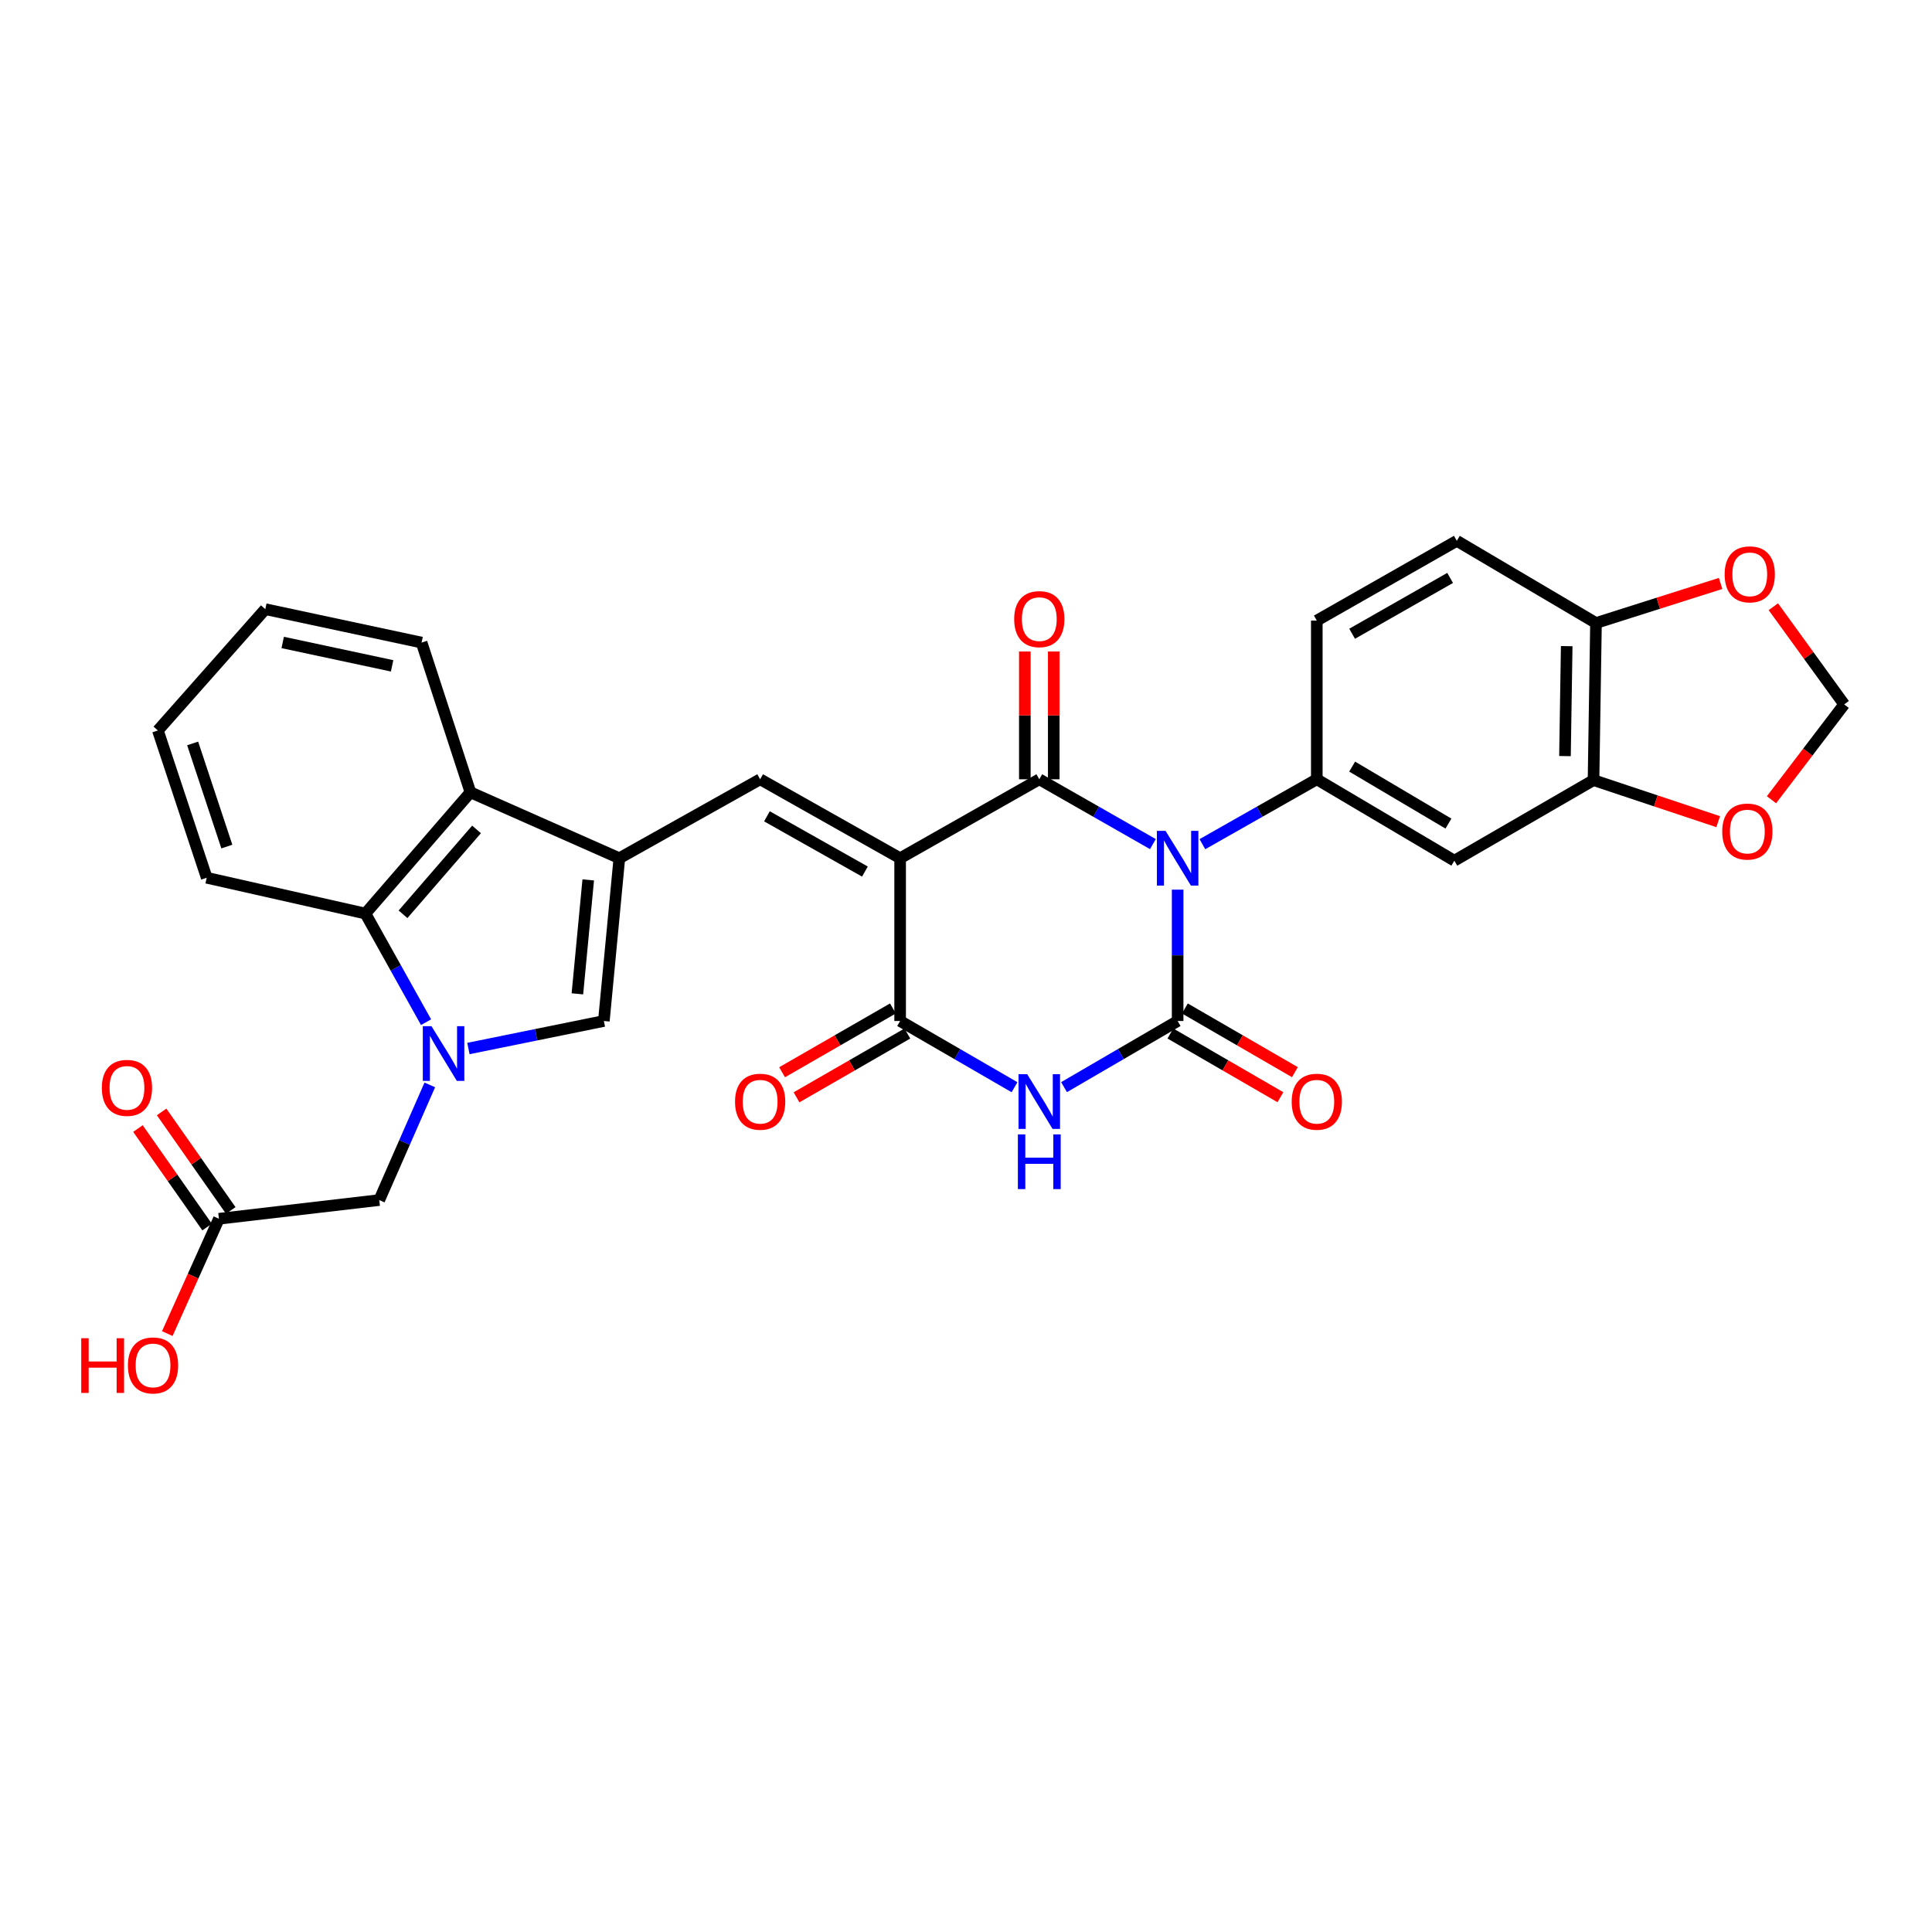 <?xml version='1.0' encoding='iso-8859-1'?>
<svg version='1.1' baseProfile='full'
              xmlns='http://www.w3.org/2000/svg'
                      xmlns:rdkit='http://www.rdkit.org/xml'
                      xmlns:xlink='http://www.w3.org/1999/xlink'
                  xml:space='preserve'
width='1000px' height='1000px' viewBox='0 0 1000 1000'>
<!-- END OF HEADER -->
<rect style='opacity:1.0;fill:#FFFFFF;stroke:none' width='1000' height='1000' x='0' y='0'> </rect>
<path class='bond-1' d='M 596.742,436.912 L 567.34,420.133' style='fill:none;fill-rule:evenodd;stroke:#0000FF;stroke-width:6px;stroke-linecap:butt;stroke-linejoin:miter;stroke-opacity:1' />
<path class='bond-1' d='M 567.34,420.133 L 537.937,403.354' style='fill:none;fill-rule:evenodd;stroke:#000000;stroke-width:6px;stroke-linecap:butt;stroke-linejoin:miter;stroke-opacity:1' />
<path class='bond-2' d='M 609.543,460.483 L 609.543,494.473' style='fill:none;fill-rule:evenodd;stroke:#0000FF;stroke-width:6px;stroke-linecap:butt;stroke-linejoin:miter;stroke-opacity:1' />
<path class='bond-2' d='M 609.543,494.473 L 609.543,528.463' style='fill:none;fill-rule:evenodd;stroke:#000000;stroke-width:6px;stroke-linecap:butt;stroke-linejoin:miter;stroke-opacity:1' />
<path class='bond-8' d='M 622.354,436.95 L 651.964,420.152' style='fill:none;fill-rule:evenodd;stroke:#0000FF;stroke-width:6px;stroke-linecap:butt;stroke-linejoin:miter;stroke-opacity:1' />
<path class='bond-8' d='M 651.964,420.152 L 681.574,403.354' style='fill:none;fill-rule:evenodd;stroke:#000000;stroke-width:6px;stroke-linecap:butt;stroke-linejoin:miter;stroke-opacity:1' />
<path class='bond-0' d='M 465.906,444.217 L 537.937,403.354' style='fill:none;fill-rule:evenodd;stroke:#000000;stroke-width:6px;stroke-linecap:butt;stroke-linejoin:miter;stroke-opacity:1' />
<path class='bond-7' d='M 465.906,444.217 L 393.452,403.354' style='fill:none;fill-rule:evenodd;stroke:#000000;stroke-width:6px;stroke-linecap:butt;stroke-linejoin:miter;stroke-opacity:1' />
<path class='bond-7' d='M 447.685,451.125 L 396.967,422.521' style='fill:none;fill-rule:evenodd;stroke:#000000;stroke-width:6px;stroke-linecap:butt;stroke-linejoin:miter;stroke-opacity:1' />
<path class='bond-31' d='M 465.906,444.217 L 465.906,528.463' style='fill:none;fill-rule:evenodd;stroke:#000000;stroke-width:6px;stroke-linecap:butt;stroke-linejoin:miter;stroke-opacity:1' />
<path class='bond-16' d='M 545.421,403.354 L 545.421,370.284' style='fill:none;fill-rule:evenodd;stroke:#000000;stroke-width:6px;stroke-linecap:butt;stroke-linejoin:miter;stroke-opacity:1' />
<path class='bond-16' d='M 545.421,370.284 L 545.421,337.214' style='fill:none;fill-rule:evenodd;stroke:#FF0000;stroke-width:6px;stroke-linecap:butt;stroke-linejoin:miter;stroke-opacity:1' />
<path class='bond-16' d='M 530.453,403.354 L 530.453,370.284' style='fill:none;fill-rule:evenodd;stroke:#000000;stroke-width:6px;stroke-linecap:butt;stroke-linejoin:miter;stroke-opacity:1' />
<path class='bond-16' d='M 530.453,370.284 L 530.453,337.214' style='fill:none;fill-rule:evenodd;stroke:#FF0000;stroke-width:6px;stroke-linecap:butt;stroke-linejoin:miter;stroke-opacity:1' />
<path class='bond-3' d='M 609.543,528.463 L 580.146,545.584' style='fill:none;fill-rule:evenodd;stroke:#000000;stroke-width:6px;stroke-linecap:butt;stroke-linejoin:miter;stroke-opacity:1' />
<path class='bond-3' d='M 580.146,545.584 L 550.749,562.705' style='fill:none;fill-rule:evenodd;stroke:#0000FF;stroke-width:6px;stroke-linecap:butt;stroke-linejoin:miter;stroke-opacity:1' />
<path class='bond-15' d='M 605.794,534.94 L 634.268,551.426' style='fill:none;fill-rule:evenodd;stroke:#000000;stroke-width:6px;stroke-linecap:butt;stroke-linejoin:miter;stroke-opacity:1' />
<path class='bond-15' d='M 634.268,551.426 L 662.743,567.912' style='fill:none;fill-rule:evenodd;stroke:#FF0000;stroke-width:6px;stroke-linecap:butt;stroke-linejoin:miter;stroke-opacity:1' />
<path class='bond-15' d='M 613.293,521.986 L 641.768,538.472' style='fill:none;fill-rule:evenodd;stroke:#000000;stroke-width:6px;stroke-linecap:butt;stroke-linejoin:miter;stroke-opacity:1' />
<path class='bond-15' d='M 641.768,538.472 L 670.243,554.958' style='fill:none;fill-rule:evenodd;stroke:#FF0000;stroke-width:6px;stroke-linecap:butt;stroke-linejoin:miter;stroke-opacity:1' />
<path class='bond-4' d='M 525.116,562.744 L 495.511,545.604' style='fill:none;fill-rule:evenodd;stroke:#0000FF;stroke-width:6px;stroke-linecap:butt;stroke-linejoin:miter;stroke-opacity:1' />
<path class='bond-4' d='M 495.511,545.604 L 465.906,528.463' style='fill:none;fill-rule:evenodd;stroke:#000000;stroke-width:6px;stroke-linecap:butt;stroke-linejoin:miter;stroke-opacity:1' />
<path class='bond-20' d='M 462.173,521.977 L 433.49,538.486' style='fill:none;fill-rule:evenodd;stroke:#000000;stroke-width:6px;stroke-linecap:butt;stroke-linejoin:miter;stroke-opacity:1' />
<path class='bond-20' d='M 433.49,538.486 L 404.808,554.995' style='fill:none;fill-rule:evenodd;stroke:#FF0000;stroke-width:6px;stroke-linecap:butt;stroke-linejoin:miter;stroke-opacity:1' />
<path class='bond-20' d='M 469.64,534.95 L 440.957,551.459' style='fill:none;fill-rule:evenodd;stroke:#000000;stroke-width:6px;stroke-linecap:butt;stroke-linejoin:miter;stroke-opacity:1' />
<path class='bond-20' d='M 440.957,551.459 L 412.275,567.968' style='fill:none;fill-rule:evenodd;stroke:#FF0000;stroke-width:6px;stroke-linecap:butt;stroke-linejoin:miter;stroke-opacity:1' />
<path class='bond-5' d='M 242.447,542.707 L 277.502,535.585' style='fill:none;fill-rule:evenodd;stroke:#0000FF;stroke-width:6px;stroke-linecap:butt;stroke-linejoin:miter;stroke-opacity:1' />
<path class='bond-5' d='M 277.502,535.585 L 312.556,528.463' style='fill:none;fill-rule:evenodd;stroke:#000000;stroke-width:6px;stroke-linecap:butt;stroke-linejoin:miter;stroke-opacity:1' />
<path class='bond-14' d='M 222.466,561.55 L 209.384,591.35' style='fill:none;fill-rule:evenodd;stroke:#0000FF;stroke-width:6px;stroke-linecap:butt;stroke-linejoin:miter;stroke-opacity:1' />
<path class='bond-14' d='M 209.384,591.35 L 196.303,621.15' style='fill:none;fill-rule:evenodd;stroke:#000000;stroke-width:6px;stroke-linecap:butt;stroke-linejoin:miter;stroke-opacity:1' />
<path class='bond-34' d='M 220.527,529.085 L 204.831,500.97' style='fill:none;fill-rule:evenodd;stroke:#0000FF;stroke-width:6px;stroke-linecap:butt;stroke-linejoin:miter;stroke-opacity:1' />
<path class='bond-34' d='M 204.831,500.97 L 189.135,472.856' style='fill:none;fill-rule:evenodd;stroke:#000000;stroke-width:6px;stroke-linecap:butt;stroke-linejoin:miter;stroke-opacity:1' />
<path class='bond-6' d='M 320.573,444.217 L 393.452,403.354' style='fill:none;fill-rule:evenodd;stroke:#000000;stroke-width:6px;stroke-linecap:butt;stroke-linejoin:miter;stroke-opacity:1' />
<path class='bond-9' d='M 320.573,444.217 L 312.556,528.463' style='fill:none;fill-rule:evenodd;stroke:#000000;stroke-width:6px;stroke-linecap:butt;stroke-linejoin:miter;stroke-opacity:1' />
<path class='bond-9' d='M 304.469,455.436 L 298.858,514.409' style='fill:none;fill-rule:evenodd;stroke:#000000;stroke-width:6px;stroke-linecap:butt;stroke-linejoin:miter;stroke-opacity:1' />
<path class='bond-11' d='M 320.573,444.217 L 243.494,410.089' style='fill:none;fill-rule:evenodd;stroke:#000000;stroke-width:6px;stroke-linecap:butt;stroke-linejoin:miter;stroke-opacity:1' />
<path class='bond-12' d='M 681.574,403.354 L 752.765,445.489' style='fill:none;fill-rule:evenodd;stroke:#000000;stroke-width:6px;stroke-linecap:butt;stroke-linejoin:miter;stroke-opacity:1' />
<path class='bond-12' d='M 699.877,396.793 L 749.71,426.288' style='fill:none;fill-rule:evenodd;stroke:#000000;stroke-width:6px;stroke-linecap:butt;stroke-linejoin:miter;stroke-opacity:1' />
<path class='bond-22' d='M 681.574,403.354 L 681.574,321.219' style='fill:none;fill-rule:evenodd;stroke:#000000;stroke-width:6px;stroke-linecap:butt;stroke-linejoin:miter;stroke-opacity:1' />
<path class='bond-10' d='M 189.135,472.856 L 243.494,410.089' style='fill:none;fill-rule:evenodd;stroke:#000000;stroke-width:6px;stroke-linecap:butt;stroke-linejoin:miter;stroke-opacity:1' />
<path class='bond-10' d='M 208.603,473.24 L 246.655,429.304' style='fill:none;fill-rule:evenodd;stroke:#000000;stroke-width:6px;stroke-linecap:butt;stroke-linejoin:miter;stroke-opacity:1' />
<path class='bond-27' d='M 189.135,472.856 L 107,454.329' style='fill:none;fill-rule:evenodd;stroke:#000000;stroke-width:6px;stroke-linecap:butt;stroke-linejoin:miter;stroke-opacity:1' />
<path class='bond-28' d='M 243.494,410.089 L 218.215,332.595' style='fill:none;fill-rule:evenodd;stroke:#000000;stroke-width:6px;stroke-linecap:butt;stroke-linejoin:miter;stroke-opacity:1' />
<path class='bond-13' d='M 752.765,445.489 L 824.804,403.786' style='fill:none;fill-rule:evenodd;stroke:#000000;stroke-width:6px;stroke-linecap:butt;stroke-linejoin:miter;stroke-opacity:1' />
<path class='bond-19' d='M 824.804,403.786 L 857.066,414.541' style='fill:none;fill-rule:evenodd;stroke:#000000;stroke-width:6px;stroke-linecap:butt;stroke-linejoin:miter;stroke-opacity:1' />
<path class='bond-19' d='M 857.066,414.541 L 889.328,425.296' style='fill:none;fill-rule:evenodd;stroke:#FF0000;stroke-width:6px;stroke-linecap:butt;stroke-linejoin:miter;stroke-opacity:1' />
<path class='bond-32' d='M 824.804,403.786 L 826.084,322.475' style='fill:none;fill-rule:evenodd;stroke:#000000;stroke-width:6px;stroke-linecap:butt;stroke-linejoin:miter;stroke-opacity:1' />
<path class='bond-32' d='M 810.03,391.354 L 810.926,334.436' style='fill:none;fill-rule:evenodd;stroke:#000000;stroke-width:6px;stroke-linecap:butt;stroke-linejoin:miter;stroke-opacity:1' />
<path class='bond-17' d='M 196.303,621.15 L 113.32,630.83' style='fill:none;fill-rule:evenodd;stroke:#000000;stroke-width:6px;stroke-linecap:butt;stroke-linejoin:miter;stroke-opacity:1' />
<path class='bond-24' d='M 119.446,626.53 L 101.549,601.031' style='fill:none;fill-rule:evenodd;stroke:#000000;stroke-width:6px;stroke-linecap:butt;stroke-linejoin:miter;stroke-opacity:1' />
<path class='bond-24' d='M 101.549,601.031 L 83.652,575.531' style='fill:none;fill-rule:evenodd;stroke:#FF0000;stroke-width:6px;stroke-linecap:butt;stroke-linejoin:miter;stroke-opacity:1' />
<path class='bond-24' d='M 107.195,635.129 L 89.297,609.629' style='fill:none;fill-rule:evenodd;stroke:#000000;stroke-width:6px;stroke-linecap:butt;stroke-linejoin:miter;stroke-opacity:1' />
<path class='bond-24' d='M 89.297,609.629 L 71.4,584.13' style='fill:none;fill-rule:evenodd;stroke:#FF0000;stroke-width:6px;stroke-linecap:butt;stroke-linejoin:miter;stroke-opacity:1' />
<path class='bond-26' d='M 113.32,630.83 L 99.953,660.546' style='fill:none;fill-rule:evenodd;stroke:#000000;stroke-width:6px;stroke-linecap:butt;stroke-linejoin:miter;stroke-opacity:1' />
<path class='bond-26' d='M 99.953,660.546 L 86.586,690.262' style='fill:none;fill-rule:evenodd;stroke:#FF0000;stroke-width:6px;stroke-linecap:butt;stroke-linejoin:miter;stroke-opacity:1' />
<path class='bond-18' d='M 826.084,322.475 L 754.045,279.932' style='fill:none;fill-rule:evenodd;stroke:#000000;stroke-width:6px;stroke-linecap:butt;stroke-linejoin:miter;stroke-opacity:1' />
<path class='bond-21' d='M 826.084,322.475 L 858.335,312.231' style='fill:none;fill-rule:evenodd;stroke:#000000;stroke-width:6px;stroke-linecap:butt;stroke-linejoin:miter;stroke-opacity:1' />
<path class='bond-21' d='M 858.335,312.231 L 890.586,301.988' style='fill:none;fill-rule:evenodd;stroke:#FF0000;stroke-width:6px;stroke-linecap:butt;stroke-linejoin:miter;stroke-opacity:1' />
<path class='bond-23' d='M 916.92,413.943 L 935.733,389.269' style='fill:none;fill-rule:evenodd;stroke:#FF0000;stroke-width:6px;stroke-linecap:butt;stroke-linejoin:miter;stroke-opacity:1' />
<path class='bond-23' d='M 935.733,389.269 L 954.545,364.594' style='fill:none;fill-rule:evenodd;stroke:#000000;stroke-width:6px;stroke-linecap:butt;stroke-linejoin:miter;stroke-opacity:1' />
<path class='bond-33' d='M 917.886,314.037 L 936.216,339.315' style='fill:none;fill-rule:evenodd;stroke:#FF0000;stroke-width:6px;stroke-linecap:butt;stroke-linejoin:miter;stroke-opacity:1' />
<path class='bond-33' d='M 936.216,339.315 L 954.545,364.594' style='fill:none;fill-rule:evenodd;stroke:#000000;stroke-width:6px;stroke-linecap:butt;stroke-linejoin:miter;stroke-opacity:1' />
<path class='bond-25' d='M 681.574,321.219 L 754.045,279.932' style='fill:none;fill-rule:evenodd;stroke:#000000;stroke-width:6px;stroke-linecap:butt;stroke-linejoin:miter;stroke-opacity:1' />
<path class='bond-25' d='M 699.854,328.032 L 750.584,299.131' style='fill:none;fill-rule:evenodd;stroke:#000000;stroke-width:6px;stroke-linecap:butt;stroke-linejoin:miter;stroke-opacity:1' />
<path class='bond-35' d='M 107,454.329 L 81.721,378.082' style='fill:none;fill-rule:evenodd;stroke:#000000;stroke-width:6px;stroke-linecap:butt;stroke-linejoin:miter;stroke-opacity:1' />
<path class='bond-35' d='M 117.416,438.181 L 99.72,384.809' style='fill:none;fill-rule:evenodd;stroke:#000000;stroke-width:6px;stroke-linecap:butt;stroke-linejoin:miter;stroke-opacity:1' />
<path class='bond-30' d='M 218.215,332.595 L 137.32,315.307' style='fill:none;fill-rule:evenodd;stroke:#000000;stroke-width:6px;stroke-linecap:butt;stroke-linejoin:miter;stroke-opacity:1' />
<path class='bond-30' d='M 202.952,344.64 L 146.326,332.538' style='fill:none;fill-rule:evenodd;stroke:#000000;stroke-width:6px;stroke-linecap:butt;stroke-linejoin:miter;stroke-opacity:1' />
<path class='bond-29' d='M 81.721,378.082 L 137.32,315.307' style='fill:none;fill-rule:evenodd;stroke:#000000;stroke-width:6px;stroke-linecap:butt;stroke-linejoin:miter;stroke-opacity:1' />
<path  class='atom-0' d='M 603.283 430.057
L 612.563 445.057
Q 613.483 446.537, 614.963 449.217
Q 616.443 451.897, 616.523 452.057
L 616.523 430.057
L 620.283 430.057
L 620.283 458.377
L 616.403 458.377
L 606.443 441.977
Q 605.283 440.057, 604.043 437.857
Q 602.843 435.657, 602.483 434.977
L 602.483 458.377
L 598.803 458.377
L 598.803 430.057
L 603.283 430.057
' fill='#0000FF'/>
<path  class='atom-4' d='M 531.677 556.007
L 540.957 571.007
Q 541.877 572.487, 543.357 575.167
Q 544.837 577.847, 544.917 578.007
L 544.917 556.007
L 548.677 556.007
L 548.677 584.327
L 544.797 584.327
L 534.837 567.927
Q 533.677 566.007, 532.437 563.807
Q 531.237 561.607, 530.877 560.927
L 530.877 584.327
L 527.197 584.327
L 527.197 556.007
L 531.677 556.007
' fill='#0000FF'/>
<path  class='atom-4' d='M 526.857 587.159
L 530.697 587.159
L 530.697 599.199
L 545.177 599.199
L 545.177 587.159
L 549.017 587.159
L 549.017 615.479
L 545.177 615.479
L 545.177 602.399
L 530.697 602.399
L 530.697 615.479
L 526.857 615.479
L 526.857 587.159
' fill='#0000FF'/>
<path  class='atom-6' d='M 223.331 531.159
L 232.611 546.159
Q 233.531 547.639, 235.011 550.319
Q 236.491 552.999, 236.571 553.159
L 236.571 531.159
L 240.331 531.159
L 240.331 559.479
L 236.451 559.479
L 226.491 543.079
Q 225.331 541.159, 224.091 538.959
Q 222.891 536.759, 222.531 536.079
L 222.531 559.479
L 218.851 559.479
L 218.851 531.159
L 223.331 531.159
' fill='#0000FF'/>
<path  class='atom-16' d='M 668.574 570.247
Q 668.574 563.447, 671.934 559.647
Q 675.294 555.847, 681.574 555.847
Q 687.854 555.847, 691.214 559.647
Q 694.574 563.447, 694.574 570.247
Q 694.574 577.127, 691.174 581.047
Q 687.774 584.927, 681.574 584.927
Q 675.334 584.927, 671.934 581.047
Q 668.574 577.167, 668.574 570.247
M 681.574 581.727
Q 685.894 581.727, 688.214 578.847
Q 690.574 575.927, 690.574 570.247
Q 690.574 564.687, 688.214 561.887
Q 685.894 559.047, 681.574 559.047
Q 677.254 559.047, 674.894 561.847
Q 672.574 564.647, 672.574 570.247
Q 672.574 575.967, 674.894 578.847
Q 677.254 581.727, 681.574 581.727
' fill='#FF0000'/>
<path  class='atom-17' d='M 524.937 320.459
Q 524.937 313.659, 528.297 309.859
Q 531.657 306.059, 537.937 306.059
Q 544.217 306.059, 547.577 309.859
Q 550.937 313.659, 550.937 320.459
Q 550.937 327.339, 547.537 331.259
Q 544.137 335.139, 537.937 335.139
Q 531.697 335.139, 528.297 331.259
Q 524.937 327.379, 524.937 320.459
M 537.937 331.939
Q 542.257 331.939, 544.577 329.059
Q 546.937 326.139, 546.937 320.459
Q 546.937 314.899, 544.577 312.099
Q 542.257 309.259, 537.937 309.259
Q 533.617 309.259, 531.257 312.059
Q 528.937 314.859, 528.937 320.459
Q 528.937 326.179, 531.257 329.059
Q 533.617 331.939, 537.937 331.939
' fill='#FF0000'/>
<path  class='atom-20' d='M 891.427 430.41
Q 891.427 423.61, 894.787 419.81
Q 898.147 416.01, 904.427 416.01
Q 910.707 416.01, 914.067 419.81
Q 917.427 423.61, 917.427 430.41
Q 917.427 437.29, 914.027 441.21
Q 910.627 445.09, 904.427 445.09
Q 898.187 445.09, 894.787 441.21
Q 891.427 437.33, 891.427 430.41
M 904.427 441.89
Q 908.747 441.89, 911.067 439.01
Q 913.427 436.09, 913.427 430.41
Q 913.427 424.85, 911.067 422.05
Q 908.747 419.21, 904.427 419.21
Q 900.107 419.21, 897.747 422.01
Q 895.427 424.81, 895.427 430.41
Q 895.427 436.13, 897.747 439.01
Q 900.107 441.89, 904.427 441.89
' fill='#FF0000'/>
<path  class='atom-21' d='M 380.452 570.247
Q 380.452 563.447, 383.812 559.647
Q 387.172 555.847, 393.452 555.847
Q 399.732 555.847, 403.092 559.647
Q 406.452 563.447, 406.452 570.247
Q 406.452 577.127, 403.052 581.047
Q 399.652 584.927, 393.452 584.927
Q 387.212 584.927, 383.812 581.047
Q 380.452 577.167, 380.452 570.247
M 393.452 581.727
Q 397.772 581.727, 400.092 578.847
Q 402.452 575.927, 402.452 570.247
Q 402.452 564.687, 400.092 561.887
Q 397.772 559.047, 393.452 559.047
Q 389.132 559.047, 386.772 561.847
Q 384.452 564.647, 384.452 570.247
Q 384.452 575.967, 386.772 578.847
Q 389.132 581.727, 393.452 581.727
' fill='#FF0000'/>
<path  class='atom-22' d='M 892.674 297.275
Q 892.674 290.475, 896.034 286.675
Q 899.394 282.875, 905.674 282.875
Q 911.954 282.875, 915.314 286.675
Q 918.674 290.475, 918.674 297.275
Q 918.674 304.155, 915.274 308.075
Q 911.874 311.955, 905.674 311.955
Q 899.434 311.955, 896.034 308.075
Q 892.674 304.195, 892.674 297.275
M 905.674 308.755
Q 909.994 308.755, 912.314 305.875
Q 914.674 302.955, 914.674 297.275
Q 914.674 291.715, 912.314 288.915
Q 909.994 286.075, 905.674 286.075
Q 901.354 286.075, 898.994 288.875
Q 896.674 291.675, 896.674 297.275
Q 896.674 302.995, 898.994 305.875
Q 901.354 308.755, 905.674 308.755
' fill='#FF0000'/>
<path  class='atom-25' d='M 52.713 563.079
Q 52.713 556.279, 56.073 552.479
Q 59.433 548.679, 65.713 548.679
Q 71.993 548.679, 75.353 552.479
Q 78.713 556.279, 78.713 563.079
Q 78.713 569.959, 75.313 573.879
Q 71.913 577.759, 65.713 577.759
Q 59.473 577.759, 56.073 573.879
Q 52.713 569.999, 52.713 563.079
M 65.713 574.559
Q 70.033 574.559, 72.353 571.679
Q 74.713 568.759, 74.713 563.079
Q 74.713 557.519, 72.353 554.719
Q 70.033 551.879, 65.713 551.879
Q 61.393 551.879, 59.033 554.679
Q 56.713 557.479, 56.713 563.079
Q 56.713 568.799, 59.033 571.679
Q 61.393 574.559, 65.713 574.559
' fill='#FF0000'/>
<path  class='atom-27' d='M 42.049 692.661
L 45.889 692.661
L 45.889 704.701
L 60.369 704.701
L 60.369 692.661
L 64.209 692.661
L 64.209 720.981
L 60.369 720.981
L 60.369 707.901
L 45.889 707.901
L 45.889 720.981
L 42.049 720.981
L 42.049 692.661
' fill='#FF0000'/>
<path  class='atom-27' d='M 66.209 706.741
Q 66.209 699.941, 69.569 696.141
Q 72.929 692.341, 79.209 692.341
Q 85.489 692.341, 88.849 696.141
Q 92.209 699.941, 92.209 706.741
Q 92.209 713.621, 88.809 717.541
Q 85.409 721.421, 79.209 721.421
Q 72.969 721.421, 69.569 717.541
Q 66.209 713.661, 66.209 706.741
M 79.209 718.221
Q 83.529 718.221, 85.849 715.341
Q 88.209 712.421, 88.209 706.741
Q 88.209 701.181, 85.849 698.381
Q 83.529 695.541, 79.209 695.541
Q 74.889 695.541, 72.529 698.341
Q 70.209 701.141, 70.209 706.741
Q 70.209 712.461, 72.529 715.341
Q 74.889 718.221, 79.209 718.221
' fill='#FF0000'/>
</svg>
